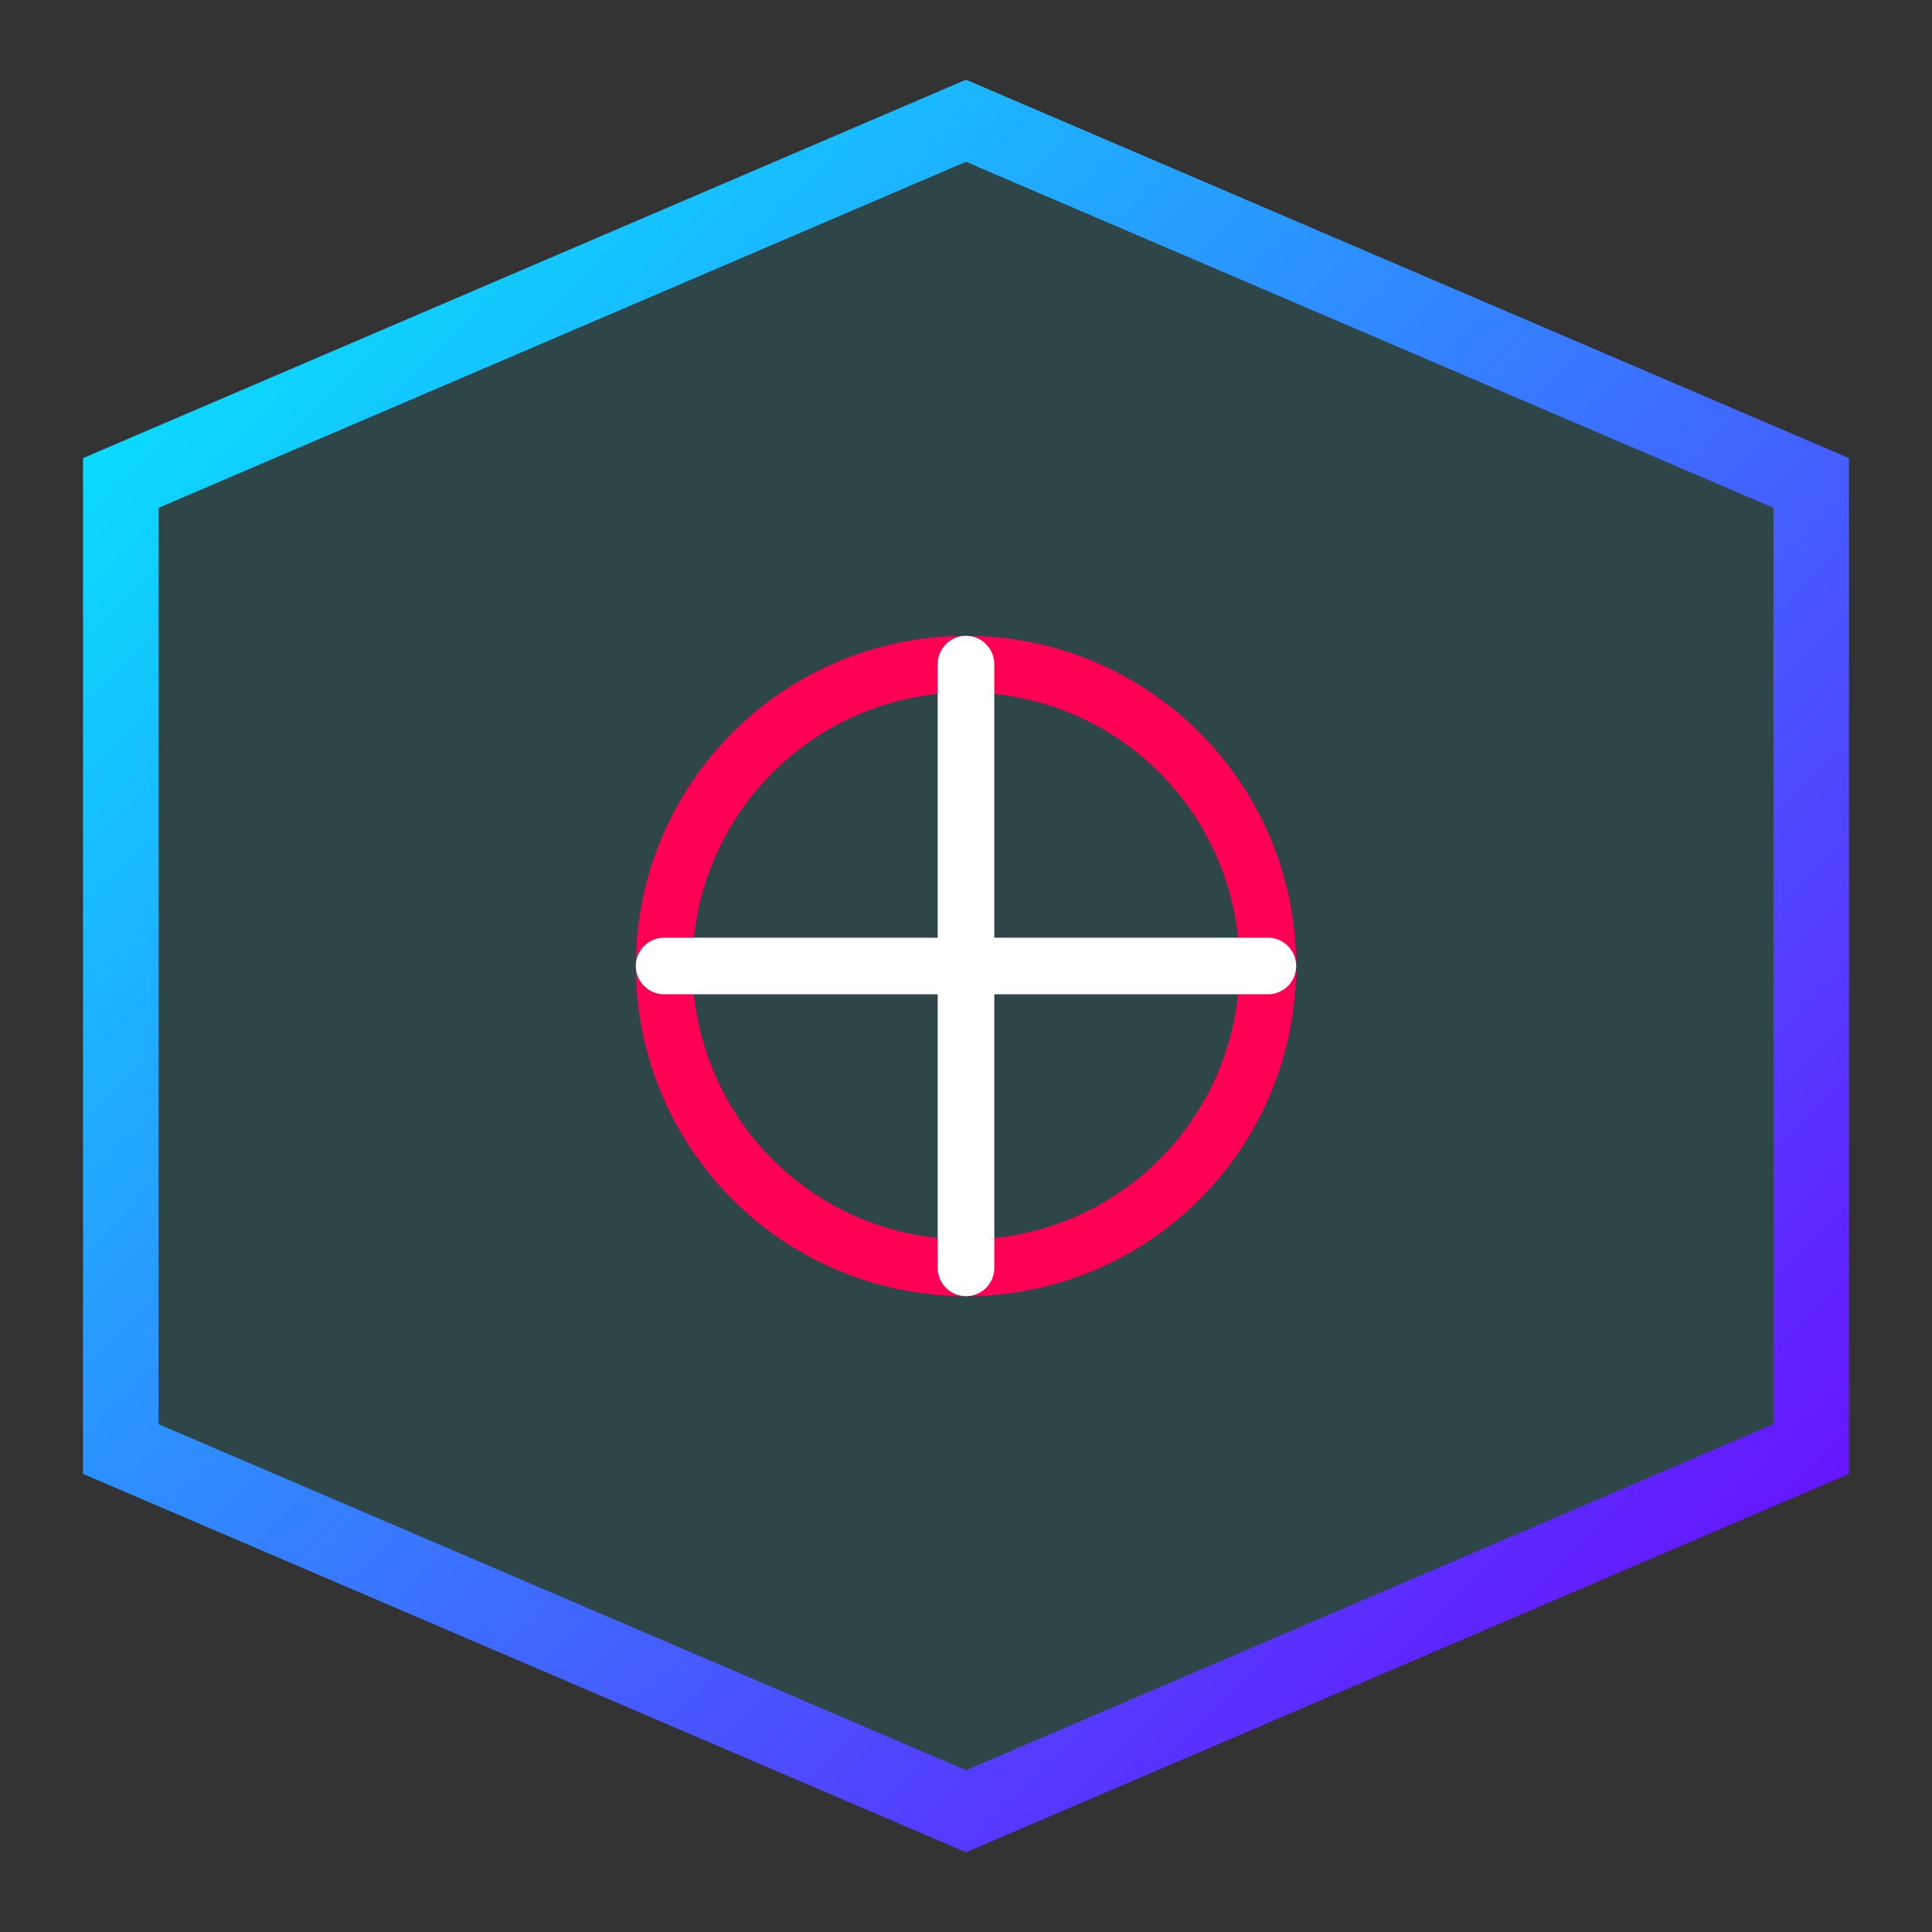 <svg xmlns="http://www.w3.org/2000/svg" viewBox="0 0 512 512" fill="none">
  <rect x="0" y="0" width="512" height="512" fill="#333333" stroke="none"/>
  <defs>
    <linearGradient id="warp-grad" x1="0%" y1="0%" x2="100%" y2="100%">
      <stop offset="0%" stop-color="#00f0ff" />
      <stop offset="100%" stop-color="#7000ff" />
    </linearGradient>
  </defs>
  <path d="M256 32L32 128V384L256 480L480 384V128L256 32Z" stroke="url(#warp-grad)" stroke-width="20" fill="rgba(0, 240, 255, 0.1)" />
  <circle cx="256" cy="256" r="80" stroke="#ff0055" stroke-width="15" />
  <path d="M256 176V336M176 256H336" stroke="#ffffff" stroke-width="15" stroke-linecap="round" />
</svg>
